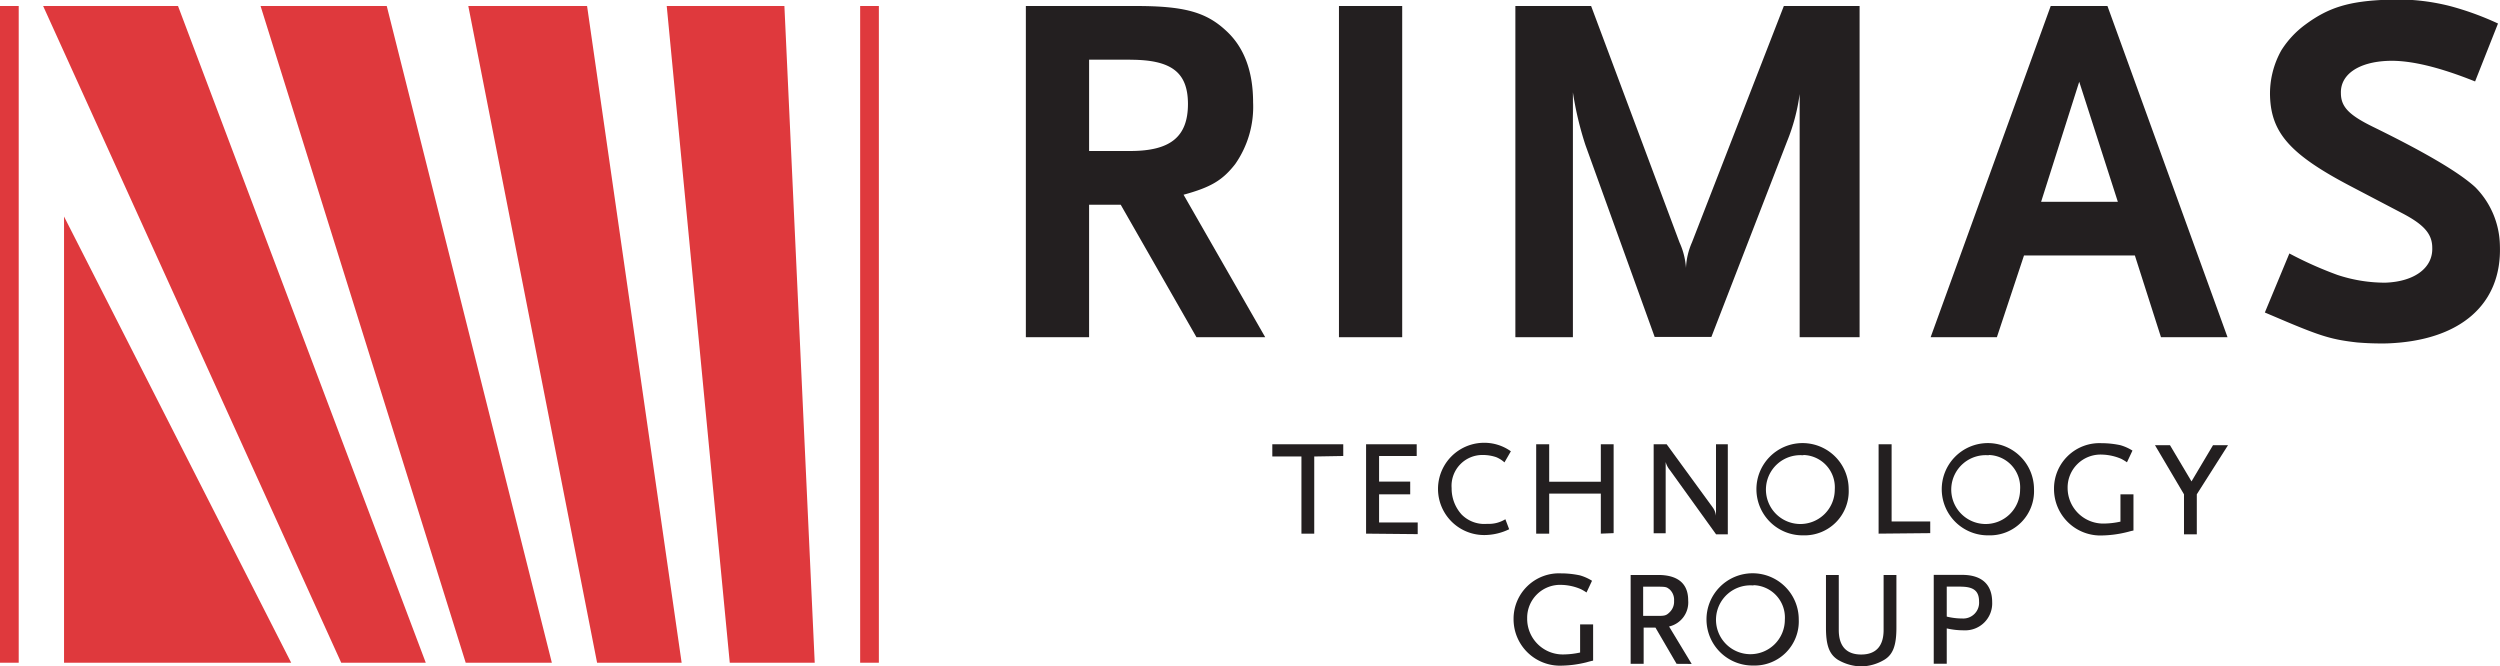 <svg id="Laag_1" data-name="Laag 1" xmlns="http://www.w3.org/2000/svg" viewBox="0 0 249.84 66.6"><defs><style>.cls-1{fill:#231f20;}.cls-2{fill:#df393d;}</style></defs><title>logo-rimas</title><path class="cls-1" d="M283.13,350.3l-7.57-13.24h-3.16V350.3h-6.32V317.2h11c4.81,0,7,.6,9,2.46,1.81,1.65,2.71,4.06,2.71,7.17A10,10,0,0,1,287,333c-1.26,1.61-2.41,2.31-5.16,3.06L290,350.3Zm-6.62-27.74h-4.11v9.13h4.11c4,0,5.77-1.4,5.77-4.71C282.27,323.82,280.62,322.57,276.51,322.57Z" transform="translate(-163.56 -316.6)"/><path class="cls-1" d="M297.37,350.3V317.2h6.32v33.1Z" transform="translate(-163.56 -316.6)"/><path class="cls-1" d="M343.41,350.3V326a19.3,19.3,0,0,1-1.25,4.71l-7.57,19.56h-5.67L322,331.09a32.71,32.71,0,0,1-1.25-5.26V350.3H315V317.2h7.57l8.83,23.62a7.27,7.27,0,0,1,.65,2.56,7.06,7.06,0,0,1,.6-2.56l9.18-23.62h7.57v33.1Z" transform="translate(-163.56 -316.6)"/><path class="cls-1" d="M379.52,350.3l-2.61-8.17H365.83l-2.71,8.17H356.5l12-33.1h5.67l12,33.1Zm-8.17-25.53-3.81,12h7.67Z" transform="translate(-163.56 -316.6)"/><path class="cls-1" d="M410.91,324.74c-3.56-1.43-6.45-2.13-8.65-2.06-3,.1-4.82,1.37-4.76,3.23,0,1.41.88,2.23,3.28,3.4,5.16,2.53,8.54,4.52,10.15,6a8.49,8.49,0,0,1,2.46,5.83c.21,5.91-4,9.53-11.3,9.78a29,29,0,0,1-3-.1c-2.37-.27-3.48-.58-7-2.06l-2.19-.93,2.45-5.9a37.72,37.72,0,0,0,4.79,2.14,15.13,15.13,0,0,0,4.79.78c2.91-.1,4.77-1.47,4.7-3.48,0-1.4-.84-2.33-3-3.46l-5.21-2.73c-6-3.15-7.86-5.3-8-8.91a8.83,8.83,0,0,1,1.14-4.66,9.41,9.41,0,0,1,2.37-2.54c2.35-1.74,4.38-2.36,8.25-2.5a21.31,21.31,0,0,1,6.24.64,29.24,29.24,0,0,1,4.78,1.74Z" transform="translate(-163.56 -316.6)"/><rect class="cls-2" x="85.96" y="0.6" width="1.87" height="65.63"/><rect class="cls-2" y="0.6" width="1.87" height="65.63"/><polygon class="cls-2" points="29.1 66.23 6.4 21.64 6.4 66.23 29.1 66.23"/><polygon class="cls-2" points="81.42 66.23 78.39 0.6 66.63 0.6 72.93 66.23 81.42 66.23"/><polygon class="cls-2" points="58.67 0.6 46.8 0.6 59.67 66.23 68.12 66.23 58.67 0.6"/><polygon class="cls-2" points="38.65 0.6 26.04 0.6 46.54 66.23 55.15 66.23 38.65 0.6"/><polygon class="cls-2" points="17.79 0.6 4.31 0.6 34.1 66.23 42.55 66.23 17.79 0.6"/><path class="cls-1" d="M294.9,362.22v7.71h-1.28v-7.71h-2.91V361h7.09v1.17Z" transform="translate(-163.56 -316.6)"/><path class="cls-1" d="M300.08,369.93V361h5.06v1.17h-3.76v2.56h3.11V366h-3.11v2.81h3.86v1.17Z" transform="translate(-163.56 -316.6)"/><path class="cls-1" d="M313.91,362.81a2.82,2.82,0,0,0-.82-.52,4.13,4.13,0,0,0-1.33-.22,3.08,3.08,0,0,0-3.13,3.31,3.87,3.87,0,0,0,1,2.64,3.19,3.19,0,0,0,2.56.93,3.13,3.13,0,0,0,1.81-.46l.38,1a5.71,5.71,0,0,1-2.44.58,4.61,4.61,0,0,1-.12-9.22,4.57,4.57,0,0,1,2.73.85Z" transform="translate(-163.56 -316.6)"/><path class="cls-1" d="M323.54,369.93v-4h-5.16v4h-1.3V361h1.3v3.74h5.16V361h1.28v8.88Z" transform="translate(-163.56 -316.6)"/><path class="cls-1" d="M335.06,370l-4.61-6.41a2.15,2.15,0,0,1-.43-.82v7.12h-1.2V361h1.3l4.61,6.32a1.78,1.78,0,0,1,.32.82V361h1.18v9Z" transform="translate(-163.56 -316.6)"/><path class="cls-1" d="M343.78,370.1a4.61,4.61,0,1,1,4.53-4.61A4.41,4.41,0,0,1,343.78,370.1Zm0-8a3.44,3.44,0,1,0,3.14,3.42A3.23,3.23,0,0,0,343.78,362.07Z" transform="translate(-163.56 -316.6)"/><path class="cls-1" d="M351.3,369.93V361h1.3v7.71h3.86v1.17Z" transform="translate(-163.56 -316.6)"/><path class="cls-1" d="M362.3,370.1a4.61,4.61,0,1,1,4.53-4.61A4.41,4.41,0,0,1,362.3,370.1Zm0-8a3.44,3.44,0,1,0,3.14,3.42A3.23,3.23,0,0,0,362.3,362.07Z" transform="translate(-163.56 -316.6)"/><path class="cls-1" d="M376.11,369.78a11.06,11.06,0,0,1-2.41.33,4.64,4.64,0,0,1-4.87-4.65,4.54,4.54,0,0,1,4.75-4.57,9.08,9.08,0,0,1,1.88.2,4.68,4.68,0,0,1,1.21.54l-.55,1.17a5.6,5.6,0,0,0-.56-.34,5.2,5.2,0,0,0-1.95-.43,3.29,3.29,0,0,0-3.42,3.34,3.56,3.56,0,0,0,3.71,3.55,8,8,0,0,0,1.57-.19V366h1.3v3.62C376.48,369.67,376.26,369.75,376.11,369.78Z" transform="translate(-163.56 -316.6)"/><path class="cls-1" d="M383.1,366v4h-1.28v-4l-2.9-4.91h1.5l2.15,3.62,2.15-3.62h1.5Z" transform="translate(-163.56 -316.6)"/><path class="cls-1" d="M322.1,382.79a11,11,0,0,1-2.41.33,4.64,4.64,0,0,1-4.87-4.65,4.54,4.54,0,0,1,4.75-4.57,9.09,9.09,0,0,1,1.88.2,4.69,4.69,0,0,1,1.21.54l-.55,1.17a5.39,5.39,0,0,0-.56-.33,5.19,5.19,0,0,0-1.95-.43,3.29,3.29,0,0,0-3.42,3.34A3.56,3.56,0,0,0,319.9,382a8,8,0,0,0,1.57-.19V379h1.3v3.62C322.48,382.68,322.25,382.75,322.1,382.79Z" transform="translate(-163.56 -316.6)"/><path class="cls-1" d="M331.11,382.94,329,379.32h-1.18v3.62h-1.3v-8.88h2.75c2,0,3,.89,3,2.53a2.47,2.47,0,0,1-1.91,2.62l2.26,3.74Zm-.74-7.47c-.27-.22-.37-.24-1.32-.24h-1.28v2.92h1.28c.84,0,1,0,1.37-.37a1.46,1.46,0,0,0,.44-1.13A1.42,1.42,0,0,0,330.38,375.47Z" transform="translate(-163.56 -316.6)"/><path class="cls-1" d="M338.79,383.11a4.61,4.61,0,1,1,4.53-4.61A4.41,4.41,0,0,1,338.79,383.11Zm0-8a3.44,3.44,0,1,0,3.14,3.42A3.23,3.23,0,0,0,338.79,375.08Z" transform="translate(-163.56 -316.6)"/><path class="cls-1" d="M351.88,382.53a4.69,4.69,0,0,1-2.32.67,4.8,4.8,0,0,1-2.34-.67c-.86-.56-1.18-1.45-1.18-3.21v-5.26h1.28v5.5c0,1.62.77,2.45,2.24,2.45s2.24-.84,2.24-2.45v-5.5h1.28v5.26C353.08,381.08,352.75,382,351.88,382.53Z" transform="translate(-163.56 -316.6)"/><path class="cls-1" d="M359.82,379.59a7.37,7.37,0,0,1-1.71-.19v3.53h-1.3v-8.88h2.84c1.95,0,3,.95,3,2.73A2.69,2.69,0,0,1,359.82,379.59Zm-.31-4.37h-1.4v3a6.58,6.58,0,0,0,1.57.19,1.58,1.58,0,0,0,1.66-1.69C361.34,375.67,360.81,375.23,359.51,375.23Z" transform="translate(-163.56 -316.6)"/></svg>
